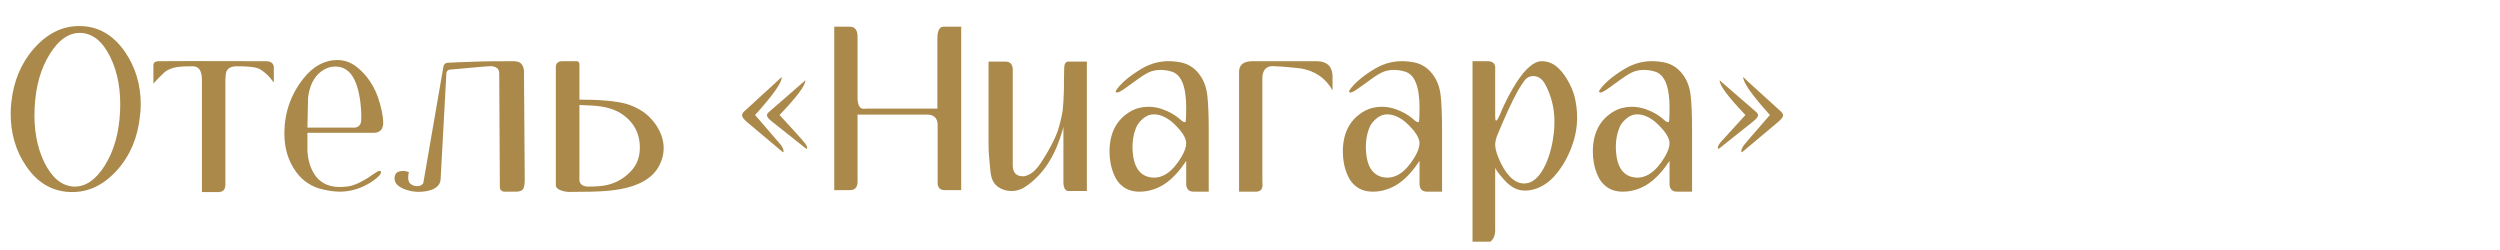 <?xml version="1.0" encoding="UTF-8"?>
<svg xmlns="http://www.w3.org/2000/svg" xmlns:xlink="http://www.w3.org/1999/xlink" width="300pt" height="30pt" viewBox="0 0 300 30" version="1.1">
<defs>
<g>
<symbol overflow="visible" id="glyph0-0">
<path fill='#aa894a' style="stroke:none;" d="M 1.328 -18.672 L 12.719 -18.672 L 12.719 0 L 1.328 0 Z M 2.078 -18.141 L 7.016 -9.891 L 11.969 -18.141 Z M 6.688 -9.328 L 1.891 -17.344 L 1.891 -1.312 Z M 7.047 -8.781 L 2.109 -0.562 L 11.969 -0.562 Z M 7.359 -9.328 L 12.188 -1.25 L 12.188 -17.391 Z M 7.359 -9.328 "/>
</symbol>
<symbol overflow="visible" id="glyph0-1">
<path fill='#aa894a' style="stroke:none;" d="M 15.016 -16.75 C 16.266 -14.914 16.891 -12.816 16.891 -10.453 C 16.891 -9.992 16.859 -9.539 16.797 -9.094 C 16.535 -6.5 15.617 -4.328 14.047 -2.578 C 12.473 -0.828 10.68 0.047 8.672 0.047 C 6.391 0.047 4.547 -0.988 3.141 -3.062 C 1.898 -4.875 1.281 -6.973 1.281 -9.359 C 1.281 -9.805 1.305 -10.254 1.359 -10.703 C 1.629 -13.297 2.551 -15.473 4.125 -17.234 C 5.695 -18.992 7.488 -19.875 9.5 -19.875 C 11.75 -19.875 13.586 -18.832 15.016 -16.75 Z M 14.406 -9.578 C 14.531 -12.117 14.141 -14.312 13.234 -16.156 C 12.328 -18.008 11.16 -18.973 9.734 -19.047 C 8.328 -19.117 7.078 -18.281 5.984 -16.531 C 4.891 -14.789 4.281 -12.641 4.156 -10.078 C 4.031 -7.535 4.422 -5.344 5.328 -3.5 C 6.234 -1.664 7.398 -0.703 8.828 -0.609 C 10.234 -0.555 11.484 -1.398 12.578 -3.141 C 13.672 -4.891 14.281 -7.035 14.406 -9.578 Z M 14.406 -9.578 "/>
</symbol>
<symbol overflow="visible" id="glyph0-2">
<path fill='#aa894a' style="stroke:none;" d="M 13.875 -15.656 C 14.488 -15.656 14.816 -15.426 14.859 -14.969 L 14.859 -13.094 C 14.266 -13.914 13.648 -14.477 13.016 -14.781 C 12.555 -14.969 11.66 -15.055 10.328 -15.047 C 9.723 -15.023 9.336 -14.816 9.172 -14.422 C 9.086 -14.211 9.047 -13.742 9.047 -13.016 L 9.047 -0.859 C 9.047 -0.305 8.805 -0.004 8.328 0.047 L 6.234 0.047 L 6.234 -13.391 C 6.234 -14.504 5.863 -15.055 5.125 -15.047 C 4.289 -15.047 3.738 -15.023 3.469 -14.984 C 2.633 -14.879 2.008 -14.613 1.594 -14.188 C 1.238 -13.863 0.844 -13.457 0.406 -12.969 L 0.406 -15.172 C 0.406 -15.461 0.586 -15.625 0.953 -15.656 C 1.953 -15.676 6.258 -15.676 13.875 -15.656 Z M 13.875 -15.656 "/>
</symbol>
<symbol overflow="visible" id="glyph0-3">
<path fill='#aa894a' style="stroke:none;" d="M 11.812 -2.109 C 12.188 -2.367 12.43 -2.5 12.547 -2.5 C 12.66 -2.5 12.719 -2.441 12.719 -2.328 C 12.719 -2.078 12.352 -1.703 11.625 -1.203 C 10.395 -0.398 9.109 0 7.766 0 C 7.234 0 6.609 -0.078 5.891 -0.234 C 4.473 -0.523 3.352 -1.238 2.531 -2.375 C 1.594 -3.656 1.125 -5.191 1.125 -6.984 C 1.125 -9.441 1.883 -11.641 3.406 -13.578 C 4.582 -15.055 5.945 -15.797 7.5 -15.797 C 8.113 -15.797 8.695 -15.645 9.25 -15.344 C 9.875 -14.977 10.461 -14.453 11.016 -13.766 C 11.566 -13.086 12.008 -12.285 12.344 -11.359 C 12.77 -10.117 12.984 -9.062 12.984 -8.188 C 12.953 -7.488 12.609 -7.113 11.953 -7.062 L 3.891 -7.062 L 3.891 -4.875 C 3.941 -4.062 4.102 -3.352 4.375 -2.75 C 5.008 -1.289 6.145 -0.562 7.781 -0.562 C 7.969 -0.562 8.156 -0.57 8.344 -0.594 C 9 -0.594 9.785 -0.859 10.703 -1.391 C 10.879 -1.473 11.25 -1.711 11.812 -2.109 Z M 3.969 -11.281 C 3.957 -11.125 3.93 -9.926 3.891 -7.688 L 9.625 -7.688 C 9.895 -7.738 10.094 -7.867 10.219 -8.078 C 10.27 -8.172 10.305 -8.27 10.328 -8.375 C 10.359 -8.602 10.363 -9.004 10.344 -9.578 C 10.258 -11.211 9.984 -12.508 9.516 -13.469 C 9.004 -14.5 8.242 -15.016 7.234 -15.016 C 6.629 -15.016 6.055 -14.812 5.516 -14.406 C 4.66 -13.75 4.145 -12.707 3.969 -11.281 Z M 3.969 -11.281 "/>
</symbol>
<symbol overflow="visible" id="glyph0-4">
<path fill='#aa894a' style="stroke:none;" d="M 15.875 -14.562 L 15.969 -1.469 C 15.969 -0.844 15.891 -0.441 15.734 -0.266 C 15.578 -0.086 15.301 0 14.906 0 L 13.516 0 C 13.379 0 13.254 -0.051 13.141 -0.156 C 13.035 -0.258 12.984 -0.383 12.984 -0.531 L 12.906 -14.219 C 12.906 -14.727 12.586 -15.008 11.953 -15.062 C 11.734 -15.062 10.926 -15 9.531 -14.875 C 8.133 -14.758 7.27 -14.68 6.938 -14.641 C 6.688 -14.586 6.562 -14.422 6.562 -14.141 L 5.875 -1.5 C 5.832 -0.781 5.316 -0.312 4.328 -0.094 C 3.348 0.113 2.406 0.039 1.5 -0.312 C 0.602 -0.676 0.227 -1.191 0.375 -1.859 C 0.445 -2.172 0.625 -2.359 0.906 -2.422 C 1.188 -2.492 1.453 -2.504 1.703 -2.453 L 2.078 -2.344 C 2.055 -2.289 2.035 -2.223 2.016 -2.141 C 2.004 -2.066 1.992 -1.93 1.984 -1.734 C 1.973 -1.535 2 -1.359 2.062 -1.203 C 2.125 -1.055 2.254 -0.926 2.453 -0.812 C 2.648 -0.695 2.91 -0.648 3.234 -0.672 C 3.297 -0.672 3.367 -0.691 3.453 -0.734 C 3.547 -0.773 3.629 -0.832 3.703 -0.906 C 3.773 -0.977 3.812 -1.051 3.812 -1.125 L 6.188 -14.891 C 6.238 -15.242 6.406 -15.438 6.688 -15.469 C 6.906 -15.488 7.348 -15.508 8.016 -15.531 C 8.68 -15.562 9.305 -15.582 9.891 -15.594 C 10.484 -15.613 10.781 -15.625 10.781 -15.625 C 11.145 -15.645 12.469 -15.656 14.75 -15.656 C 14.945 -15.633 15.125 -15.598 15.281 -15.547 C 15.625 -15.367 15.82 -15.039 15.875 -14.562 Z M 15.875 -14.562 "/>
</symbol>
<symbol overflow="visible" id="glyph0-5">
<path fill='#aa894a' style="stroke:none;" d="M 13.688 -8.062 C 14.32 -7.133 14.641 -6.18 14.641 -5.203 C 14.641 -4.578 14.5 -3.961 14.219 -3.359 C 13.363 -1.422 11.156 -0.328 7.594 -0.078 C 6.688 -0.004 5.238 0.031 3.25 0.031 C 2.863 0.008 2.508 -0.066 2.188 -0.203 C 1.863 -0.348 1.703 -0.531 1.703 -0.75 L 1.703 -15.016 C 1.703 -15.141 1.734 -15.25 1.797 -15.344 C 1.859 -15.445 1.941 -15.523 2.047 -15.578 C 2.16 -15.629 2.285 -15.656 2.422 -15.656 L 4.219 -15.656 C 4.426 -15.656 4.531 -15.504 4.531 -15.203 L 4.531 -11.047 C 6.969 -11.047 8.812 -10.883 10.062 -10.562 C 10.789 -10.363 11.484 -10.047 12.141 -9.609 C 12.691 -9.242 13.207 -8.727 13.688 -8.062 Z M 10.703 -2.453 C 11.422 -3.203 11.781 -4.145 11.781 -5.281 C 11.781 -7.07 11 -8.457 9.438 -9.438 C 8.582 -9.957 7.461 -10.254 6.078 -10.328 C 5.492 -10.359 4.977 -10.383 4.531 -10.406 L 4.531 -1.656 C 4.457 -1.008 4.785 -0.66 5.516 -0.609 C 6.516 -0.609 7.289 -0.672 7.844 -0.797 C 8.977 -1.066 9.93 -1.617 10.703 -2.453 Z M 10.703 -2.453 "/>
</symbol>
<symbol overflow="visible" id="glyph0-6">
<path fill='#aa894a' style="stroke:none;" d=""/>
</symbol>
<symbol overflow="visible" id="glyph0-7">
<path fill='#aa894a' style="stroke:none;" d="M 5.812 -13.766 C 5.852 -13.117 4.785 -11.598 2.609 -9.203 C 4.516 -6.992 5.555 -5.785 5.734 -5.578 C 5.93 -5.273 6.031 -5.035 6.031 -4.859 C 6.031 -4.805 6.008 -4.758 5.969 -4.719 C 3.52 -6.781 2.086 -7.984 1.672 -8.328 C 1.254 -8.68 1.047 -8.957 1.047 -9.156 C 1.047 -9.312 1.141 -9.477 1.328 -9.656 L 5.172 -13.172 Z M 8.641 -13.359 C 8.672 -12.773 7.641 -11.391 5.547 -9.203 C 7.398 -7.191 8.395 -6.086 8.531 -5.891 C 8.75 -5.629 8.859 -5.414 8.859 -5.25 C 8.859 -5.195 8.832 -5.156 8.781 -5.125 C 6.414 -7.008 5.031 -8.109 4.625 -8.422 C 4.227 -8.742 4.031 -8.992 4.031 -9.172 C 4.031 -9.297 4.129 -9.441 4.328 -9.609 L 8.031 -12.828 Z M 8.641 -13.359 "/>
</symbol>
<symbol overflow="visible" id="glyph0-8">
<path fill='#aa894a' style="stroke:none;" d="M 15.344 -19.797 L 17.344 -19.797 L 17.344 -0.188 L 15.344 -0.188 C 14.844 -0.188 14.566 -0.441 14.516 -0.953 L 14.516 -8.141 C 14.453 -8.879 14.023 -9.25 13.234 -9.25 L 4.906 -9.25 L 4.906 -1.125 C 4.875 -0.5 4.57 -0.188 4 -0.188 L 2.109 -0.188 L 2.109 -19.797 L 3.953 -19.797 C 4.586 -19.797 4.906 -19.398 4.906 -18.609 L 4.906 -11.062 C 4.926 -10.852 4.957 -10.672 5 -10.516 C 5.039 -10.367 5.102 -10.242 5.188 -10.141 C 5.281 -10.047 5.383 -9.984 5.5 -9.953 C 5.625 -9.93 5.766 -9.938 5.922 -9.969 L 14.484 -9.969 L 14.484 -18.484 C 14.504 -19.41 14.789 -19.848 15.344 -19.797 Z M 15.344 -19.797 "/>
</symbol>
<symbol overflow="visible" id="glyph0-9">
<path fill='#aa894a' style="stroke:none;" d="M 11.203 -15.609 L 13.422 -15.609 L 13.422 -0.078 L 11.234 -0.078 C 10.859 -0.078 10.648 -0.391 10.609 -1.016 L 10.609 -7.781 C 10.609 -7.695 10.469 -7.227 10.188 -6.375 C 9.281 -3.707 7.844 -1.742 5.875 -0.484 C 5.426 -0.211 4.926 -0.078 4.375 -0.078 C 3.801 -0.078 3.285 -0.227 2.828 -0.531 C 2.379 -0.832 2.086 -1.27 1.953 -1.844 C 1.879 -2.125 1.797 -2.859 1.703 -4.047 C 1.648 -4.566 1.625 -5.18 1.625 -5.891 L 1.625 -15.609 L 3.656 -15.609 C 4.207 -15.609 4.5 -15.305 4.531 -14.703 L 4.531 -3.172 C 4.531 -2.285 4.941 -1.844 5.766 -1.844 C 5.953 -1.844 6.156 -1.895 6.375 -2 C 6.906 -2.227 7.41 -2.707 7.891 -3.438 C 8.867 -4.914 9.555 -6.223 9.953 -7.359 C 10.18 -8.066 10.367 -8.848 10.516 -9.703 C 10.598 -10.398 10.648 -11.254 10.672 -12.266 C 10.672 -13.141 10.68 -13.992 10.703 -14.828 C 10.711 -15.348 10.879 -15.609 11.203 -15.609 Z M 11.203 -15.609 "/>
</symbol>
<symbol overflow="visible" id="glyph0-10">
<path fill='#aa894a' style="stroke:none;" d="M 12.875 -11.578 C 12.988 -10.598 13.047 -9.203 13.047 -7.391 L 13.047 0 L 11.25 0 C 10.688 0 10.383 -0.285 10.344 -0.859 L 10.344 -3.703 C 9.582 -2.535 8.785 -1.656 7.953 -1.062 C 7.523 -0.75 7.051 -0.5 6.531 -0.312 C 5.945 -0.102 5.352 0 4.75 0 C 3.926 0 3.25 -0.211 2.719 -0.641 C 2.27 -0.973 1.926 -1.438 1.688 -2.031 C 1.32 -2.895 1.141 -3.816 1.141 -4.797 C 1.141 -7.055 1.992 -8.676 3.703 -9.656 C 4.328 -10.008 5.039 -10.188 5.844 -10.188 C 6.406 -10.188 6.957 -10.086 7.5 -9.891 C 8.289 -9.609 8.957 -9.238 9.5 -8.781 C 9.801 -8.488 10.02 -8.344 10.156 -8.344 C 10.25 -8.344 10.297 -8.398 10.297 -8.516 C 10.297 -8.523 10.305 -8.707 10.328 -9.062 C 10.336 -9.438 10.344 -9.773 10.344 -10.078 C 10.344 -12.609 9.766 -14.051 8.609 -14.406 C 8.172 -14.539 7.727 -14.609 7.281 -14.609 C 6.906 -14.609 6.539 -14.555 6.188 -14.453 C 5.738 -14.297 5.195 -13.984 4.562 -13.516 C 4.039 -13.148 3.523 -12.781 3.016 -12.406 C 2.441 -11.988 2.086 -11.828 1.953 -11.922 C 1.91 -11.941 1.891 -11.977 1.891 -12.031 C 1.891 -12.113 2.004 -12.289 2.234 -12.562 C 2.66 -13.062 3.207 -13.551 3.875 -14.031 C 4.227 -14.281 4.598 -14.52 4.984 -14.75 C 6.086 -15.406 7.266 -15.707 8.516 -15.656 C 8.953 -15.633 9.344 -15.586 9.688 -15.516 C 10.602 -15.328 11.348 -14.848 11.922 -14.078 C 12.441 -13.398 12.758 -12.566 12.875 -11.578 Z M 9.766 -4.156 C 10.148 -4.801 10.344 -5.352 10.344 -5.812 C 10.344 -5.969 10.316 -6.117 10.266 -6.266 C 10.129 -6.691 9.828 -7.156 9.359 -7.656 C 8.898 -8.164 8.469 -8.539 8.062 -8.781 C 7.383 -9.188 6.742 -9.344 6.141 -9.25 C 5.773 -9.195 5.406 -9 5.031 -8.656 C 4.664 -8.312 4.422 -7.957 4.297 -7.594 C 3.973 -6.758 3.848 -5.82 3.922 -4.781 C 4.066 -2.906 4.812 -1.879 6.156 -1.703 C 7.488 -1.547 8.691 -2.363 9.766 -4.156 Z M 9.766 -4.156 "/>
</symbol>
<symbol overflow="visible" id="glyph0-11">
<path fill='#aa894a' style="stroke:none;" d="M 10.984 -15.656 C 12.191 -15.656 12.832 -15.086 12.906 -13.953 L 12.906 -12.156 C 12.07 -13.633 10.785 -14.516 9.047 -14.797 C 8.867 -14.816 8.664 -14.836 8.438 -14.859 C 8.219 -14.891 7.898 -14.922 7.484 -14.953 C 7.078 -14.992 6.504 -15.031 5.766 -15.062 C 4.984 -15.082 4.555 -14.648 4.484 -13.766 L 4.484 -1.141 C 4.586 -0.43 4.363 -0.051 3.812 0 L 1.688 0 L 1.688 -14.375 C 1.688 -15.195 2.191 -15.625 3.203 -15.656 C 4.379 -15.656 6.973 -15.656 10.984 -15.656 Z M 10.984 -15.656 "/>
</symbol>
<symbol overflow="visible" id="glyph0-12">
<path fill='#aa894a' style="stroke:none;" d="M 14.078 -10.797 C 14.43 -8.93 14.266 -7.109 13.578 -5.328 C 13.109 -4.086 12.492 -3.016 11.734 -2.109 C 11.328 -1.609 10.891 -1.207 10.422 -0.906 C 9.535 -0.332 8.648 -0.078 7.766 -0.141 C 6.93 -0.191 6.141 -0.66 5.391 -1.547 C 4.742 -2.273 4.422 -2.738 4.422 -2.938 L 4.422 4.609 C 4.422 5.234 4.227 5.695 3.844 6 L 1.703 6 L 1.703 -15.656 L 3.578 -15.656 C 4.211 -15.625 4.492 -15.297 4.422 -14.672 L 4.422 -8.969 C 4.422 -8.676 4.457 -8.531 4.531 -8.531 C 4.602 -8.531 4.688 -8.617 4.781 -8.797 C 4.832 -8.922 4.883 -9.031 4.938 -9.125 C 5.094 -9.457 5.195 -9.707 5.25 -9.875 C 5.801 -11.082 6.375 -12.156 6.969 -13.094 C 8.082 -14.801 9.094 -15.656 10 -15.656 C 10.801 -15.656 11.492 -15.352 12.078 -14.75 C 12.547 -14.289 12.969 -13.691 13.344 -12.953 C 13.727 -12.211 13.973 -11.492 14.078 -10.797 Z M 11.469 -7.125 C 11.613 -8.582 11.508 -9.906 11.156 -11.094 C 10.832 -12.145 10.484 -12.895 10.109 -13.344 C 9.805 -13.695 9.43 -13.875 8.984 -13.875 C 8.598 -13.875 8.27 -13.723 8 -13.422 C 7.613 -12.879 7.336 -12.457 7.172 -12.156 C 6.484 -10.938 5.629 -9.086 4.609 -6.609 C 4.504 -6.297 4.441 -6.004 4.422 -5.734 C 4.41 -5.285 4.547 -4.719 4.828 -4.031 C 5.223 -3.082 5.664 -2.352 6.156 -1.844 C 6.695 -1.27 7.273 -0.984 7.891 -0.984 C 8.922 -0.984 9.797 -1.773 10.516 -3.359 C 11.004 -4.484 11.32 -5.738 11.469 -7.125 Z M 11.469 -7.125 "/>
</symbol>
<symbol overflow="visible" id="glyph0-13">
<path fill='#aa894a' style="stroke:none;" d="M 7.391 -9.203 C 5.223 -11.598 4.156 -13.117 4.188 -13.766 L 4.797 -13.172 L 8.672 -9.656 C 8.867 -9.477 8.969 -9.312 8.969 -9.156 C 8.969 -8.957 8.754 -8.68 8.328 -8.328 C 7.91 -7.984 6.477 -6.781 4.031 -4.719 C 3.977 -4.758 3.953 -4.805 3.953 -4.859 C 3.953 -5.035 4.055 -5.273 4.266 -5.578 C 4.422 -5.785 5.461 -6.992 7.391 -9.203 Z M 4.453 -9.203 C 2.359 -11.391 1.328 -12.773 1.359 -13.359 L 1.969 -12.828 L 5.688 -9.609 C 5.875 -9.441 5.969 -9.297 5.969 -9.172 C 5.969 -8.992 5.77 -8.742 5.375 -8.422 C 4.977 -8.109 3.598 -7.008 1.234 -5.125 C 1.172 -5.156 1.141 -5.195 1.141 -5.25 C 1.141 -5.414 1.238 -5.629 1.438 -5.891 C 1.602 -6.086 2.609 -7.191 4.453 -9.203 Z M 4.453 -9.203 "/>
</symbol>
</g>
</defs>
<g id="surface1">
<g style="fill:rgb(0%,0%,0%);fill-opacity:1;">
  <use xlink:href="#glyph0-1" x="0" y="23"/>
  <use xlink:href="#glyph0-2" x="18" y="23"/>
  <use xlink:href="#glyph0-3" x="33" y="23"/>
  <use xlink:href="#glyph0-4" x="47" y="23"/>
  <use xlink:href="#glyph0-5" x="65" y="23"/>
  <use xlink:href="#glyph0-6" x="80" y="23"/>
  <use xlink:href="#glyph0-7" x="88" y="23"/>
  <use xlink:href="#glyph0-8" x="98" y="23"/>
  <use xlink:href="#glyph0-9" x="117" y="23"/>
  <use xlink:href="#glyph0-10" x="132" y="23"/>
  <use xlink:href="#glyph0-11" x="147" y="23"/>
  <use xlink:href="#glyph0-10" x="160" y="23"/>
  <use xlink:href="#glyph0-12" x="175" y="23"/>
  <use xlink:href="#glyph0-10" x="190" y="23"/>
  <use xlink:href="#glyph0-13" x="205" y="23"/>
</g>
</g>
</svg>
